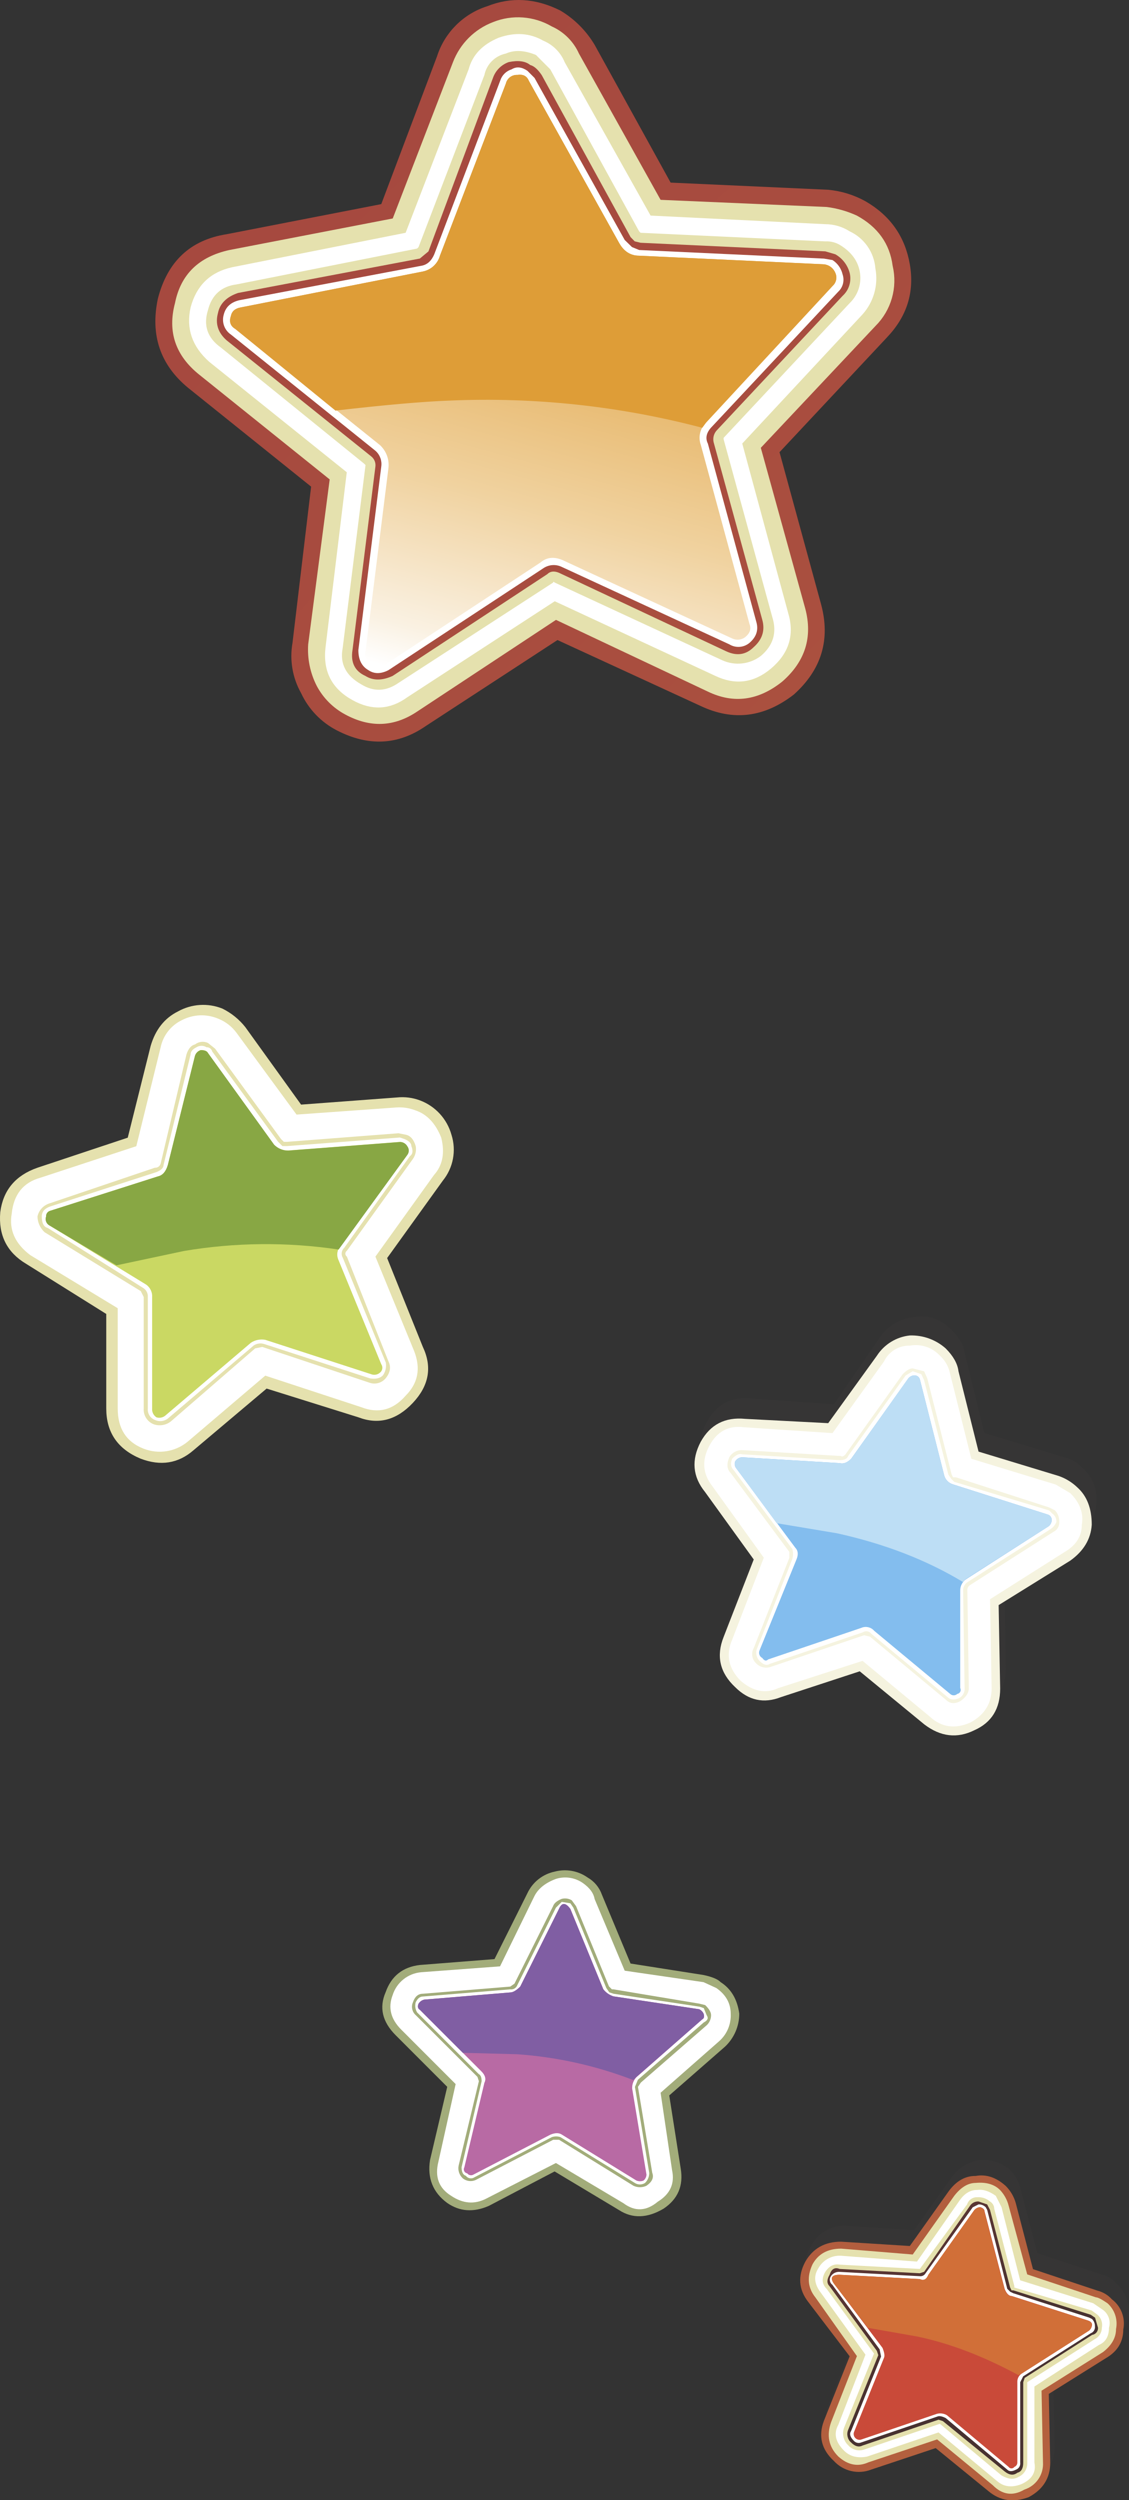 <?xml version="1.0" encoding="iso-8859-1"?>
<!-- Generator: Adobe Illustrator 20.1.0, SVG Export Plug-In . SVG Version: 6.00 Build 0)  -->
<svg version="1.0" id="Layer_1" xmlns="http://www.w3.org/2000/svg" xmlns:xlink="http://www.w3.org/1999/xlink" x="0px" y="0px"
	 viewBox="0 0 384.95 852.03" enable-background="new 0 0 384.95 852.03" xml:space="preserve">
<rect x="0" y="0" width="384.95" height="852.03" fill="#333333" stroke="none"/>
<title>stardesigns_0001</title>
<path fill="#A2AC7A" d="M239.89,673.06L215,669.15l-9.77-23.46c-0.87-2.476-2.603-4.556-4.88-5.86c-3.262-2.298-7.375-3.031-11.23-2
	c-4.073,0.851-7.509,3.565-9.28,7.33l-11.23,22.48l-25.4,2c-5.86,0.667-9.767,3.76-11.72,9.28c-2.28,5.213-1.14,10.1,3.42,14.66
	l17.58,17.59l-5.86,24.92c-0.98,6.187,0.973,11.073,5.86,14.66c4.233,2.933,8.953,3.267,14.16,1L189.1,740l22,13.19
	c4.56,2.933,9.607,2.77,15.14-0.49c4.887-3.26,6.84-7.82,5.86-13.68l-3.91-24.92l19-16.61c3.106-2.914,4.872-6.981,4.88-11.24
	c-0.667-4.887-2.783-8.47-6.35-10.75C244.767,674.5,242.823,673.687,239.89,673.06z"/>
<path fill="#FFFFFF" d="M239.89,675.5L213,671.59l-10.26-24.43c-0.327-1.953-1.63-3.747-3.91-5.38
	c-2.691-1.919-6.127-2.464-9.28-1.47c-3.58,1.333-6.023,3.287-7.33,5.86l-11.72,23.94l-26.86,2c-4.544,0.377-8.407,3.469-9.77,7.82
	c-1.627,4.233-0.65,8.143,2.93,11.73l18.56,18.57l-5.86,26.39c-1.333,5.213,0.133,9.123,4.4,11.73c3.907,2.607,7.813,2.94,11.72,1
	l23.93-12.22l23,13.68c3.907,2.933,7.813,2.77,11.72-0.49c4.233-2.607,5.86-6.19,4.88-10.75l-3.91-26.39l20-17.59
	c2.635-2.346,4.071-5.756,3.91-9.28c0-3.587-1.627-6.52-4.88-8.8L239.89,675.5z"/>
<path fill="#FFFFFF" d="M239.4,678.43L211.56,674l-11.23-25.9c-0.592-1.551-1.607-2.906-2.93-3.91
	c-1.884-1.617-4.458-2.17-6.84-1.47c-2.478,0.872-4.558,2.608-5.86,4.89L172,672.57L143.68,675c-3.142,0.567-5.847,2.552-7.33,5.38
	c-1.041,3.305-0.092,6.914,2.44,9.28l20,20L152,737.07c-0.667,3.907,0.473,7,3.42,9.28c3.58,1.627,6.51,1.79,8.79,0.49l25.4-13.19
	l23.93,14.66c3.253,2.28,6.347,2.28,9.28,0c3.253-1.953,4.557-4.723,3.91-8.31l-4.4-28.34l21-18.08
	c2.203-1.79,3.464-4.492,3.42-7.33c-0.578-2.486-1.951-4.715-3.91-6.35C241.948,678.953,240.701,678.42,239.4,678.43z"/>
<path fill="#FFFFFF" d="M238.91,680.87l-29.3-4.4l-11.72-27.37c-0.402-0.998-1.1-1.849-2-2.44c-1.297-1.248-3.197-1.637-4.88-1
	c-1.551,0.592-2.906,1.607-3.91,2.93L174,675h-0.49l-29.3,2.93c-2.607,0-4.233,1.14-4.88,3.42c-0.98,2.607-0.647,4.723,1,6.35
	l21.49,21l-6.84,28.83c-0.667,2.933,0.147,5.05,2.44,6.35c1.627,1.627,3.58,1.79,5.86,0.49l26.37-13.68L215,746.35
	c1.975,1.326,4.602,1.123,6.35-0.49c2.28-0.98,3.093-2.933,2.44-5.86l-4.4-29.32l22.47-19.55c1.356-1.043,2.106-2.692,2-4.4
	c-0.117-1.893-0.998-3.658-2.44-4.89L238.91,680.87z"/>
<path fill="#A2AC7A" d="M209.12,677.94h-0.49l-1-1l-11.21-27.34l-1.47-2c-1.027-0.617-2.261-0.794-3.42-0.49
	c-1.627,0.667-2.603,1.48-2.93,2.44L175.42,676l-1.42,1l-29.79,2.44c-1.627,0-2.767,0.977-3.42,2.93c-0.671,1.527-0.265,3.313,1,4.4
	l21,21l0.49,1.47l-6.9,28.76c-0.329,1.624,0.231,3.3,1.47,4.4c1.259,0.975,2.957,1.164,4.4,0.49l26.37-13.68h2L216,744.89
	c1.393,0.655,3.007,0.655,4.4,0c1.953-1.333,2.62-2.8,2-4.4l-4.88-29.32l1-1.47l22.47-19.55c0.937-0.89,1.465-2.128,1.46-3.42
	c0-0.98-0.667-2.12-2-3.42l-2-0.49L209.12,677.94z"/>
<path fill="#FFFFFF" d="M194.47,648.62l-2.93-0.49l-2,2l-13.14,26.35c-0.363,1.005-1.381,1.619-2.44,1.47l-29.79,2.44
	c-0.98,0-1.793,0.667-2.44,2c-0.304,1.159-0.127,2.393,0.49,3.42l21,21c0.667,0.327,1,1.14,1,2.44l-6.84,29.32
	c0,1.627,0.49,2.603,1.47,2.93c0.683,0.93,1.982,1.147,2.93,0.49l26.37-13.68c0.949-0.326,1.981-0.326,2.93,0l25.4,15.64
	c1.046,0.655,2.374,0.655,3.42,0c0.941-0.888,1.473-2.126,1.47-3.42l-4.88-29.32l1-2.44l22.47-19.55c1.333-0.667,1.667-1.48,1-2.44
	l-1-2.44l-1.46-0.49l-29.3-4.4l-1.47-0.49l-1-1.47l-11.23-27.37L194.47,648.62z"/>
<path fill="#B86AA4" d="M190.56,650.58L177.38,677c-1.333,1.333-2.473,2-3.42,2l-29.3,2.44c-0.84,0.196-1.563,0.727-2,1.47
	c-0.327,0.98-0.163,1.647,0.49,2l21,21c1.333,1.333,1.667,2.637,1,3.91l-6.84,28.83c-0.357,0.667-0.105,1.497,0.562,1.854
	c0.137,0.073,0.285,0.122,0.438,0.146c0.459,0.628,1.303,0.834,2,0.49l26.37-13.68c1.627-0.667,2.93-0.667,3.91,0l25.4,15.64
	c0.78,0.329,1.66,0.329,2.44,0c0.595-0.5,0.957-1.224,1-2l-4.88-29.32c-0.067-1.45,0.464-2.863,1.47-3.91l22.38-19.67
	c0.667-0.327,0.83-0.993,0.49-2c-0.31-0.639-0.823-1.156-1.46-1.47l-29.3-4.4c-1.359-0.453-2.55-1.303-3.42-2.44l-11.23-27.37
	C192.827,648.28,191.52,648.3,190.56,650.58z"/>
<path fill="#805EA3" d="M205.7,677.94l-11.23-27.37c-1.627-2.28-2.93-2.28-3.91,0L177.38,677c-1.333,1.333-2.473,2-3.42,2
	l-29.3,2.44c-0.84,0.196-1.563,0.727-2,1.47c-0.327,0.98-0.163,1.647,0.49,2l14.65,14.66l18.56,0.49
	c13.551,0.951,26.884,3.917,39.56,8.8l1-1l22.48-19.66c0.667-0.327,0.83-0.993,0.49-2c-0.31-0.639-0.823-1.156-1.46-1.47l-29.3-4.4
	C207.774,679.893,206.58,679.061,205.7,677.94z"/>
<path fill="#E5E1AE" d="M75.79,343.7c-4.94-1.965-10.502-1.598-15.14,1c-4.56,2.28-7.653,6.19-9.28,11.73l-7.81,31.27l-30.77,10.24
	c-7.493,2.607-11.727,7.657-12.7,15.15c-0.667,7.82,2.263,13.683,8.79,17.59l27.35,17.1V480c0,8.147,3.907,13.847,11.72,17.1
	c6.84,2.6,12.857,1.637,18.05-2.89l24.91-21l31.28,9.79c6.84,2.607,13.027,0.977,18.56-4.89s6.673-12.237,3.42-19.11L132,428.73
	l19-26.39c3.55-4.386,4.652-10.266,2.93-15.64c-1.51-5.389-5.499-9.736-10.74-11.7c-2.491-0.933-5.164-1.275-7.81-1l-32.72,2.44
	l-19-26.39C81.544,347.372,78.855,345.202,75.79,343.7z"/>
<path fill="#FFFFFF" d="M74.32,347.12c-3.944-1.641-8.41-1.461-12.21,0.49c-3.765,1.771-6.479,5.207-7.33,9.28l-8.3,33.72
	l-32.72,10.75c-5.84,1.627-9.093,5.7-9.76,12.22c-0.973,5.54,1.143,10.263,6.35,14.17l29.79,18.08V480c0,6.84,2.93,11.4,8.79,13.68
	c5.112,2.023,10.922,1.087,15.14-2.44l26.37-22.44l32.72,10.75c5.86,2.28,10.907,0.977,15.14-3.91
	c4.233-4.233,5.21-9.283,2.93-15.15L128,428.24l20-27.85c2.927-3.26,3.74-7.497,2.44-12.71c-1.953-4.887-4.883-7.98-8.79-9.28
	c-2.021-0.784-4.186-1.125-6.35-1l-34.19,2.44L80.67,352C79.058,349.805,76.856,348.113,74.32,347.12z"/>
<path fill="#FFFFFF" d="M72.86,350.05c-2.88-0.999-6.038-0.823-8.79,0.49c-2.607,1.333-4.56,3.777-5.86,7.33l-8.79,35.67
	l-34.68,11.24c-4.233,0.98-6.677,3.913-7.33,8.8s0.973,8.47,4.88,10.75l31.26,19.55V480c0,5.213,2.28,8.633,6.84,10.26
	c3.907,1.953,7.65,1.463,11.23-1.47l27.84-23.94l34.68,11.73c4.887,1.333,8.793,0.193,11.72-3.42c2.927-2.933,3.593-6.843,2-11.73
	l-13.68-33.72l21.49-29.32c1.941-2.867,2.478-6.46,1.46-9.77c-1.333-3.587-3.45-5.867-6.35-6.84c-1.527-0.707-3.198-1.049-4.88-1
	l-36.63,2.93L77.74,354C76.391,352.373,74.733,351.03,72.86,350.05z"/>
<path fill="#FFFFFF" d="M71.88,353.47c-2.103-0.642-4.371-0.467-6.35,0.49c-2.118,0.767-3.628,2.655-3.91,4.89L52.35,396
	l-36.63,11.71c-2.607,0.98-4.233,3.097-4.88,6.35c-0.795,2.95,0.649,6.044,3.42,7.33L47,441.92V480c0,3.26,1.627,5.703,4.88,7.33
	c2.933,0.98,5.377,0.49,7.33-1.47l29.3-24.43L89,461l36.14,12.22c2.767,1.007,5.868,0.213,7.81-2c2.28-2.933,2.77-5.703,1.47-8.31
	l-14.16-35.18v-0.49l22.47-30.79c1.333-1.627,1.667-3.907,1-6.84c-0.797-2.127-2.369-3.874-4.4-4.89l-3.42-0.49l-38.1,2.93
	l-23-31.27L71.88,353.47z"/>
<path fill="#E5E1AE" d="M70.91,355.43c-1.443-0.674-3.141-0.485-4.4,0.49c-1.333,0.327-2.31,1.467-2.93,3.42l-8.79,37.14
	c-0.214,0.915-1.062,1.539-2,1.47l-36.1,12.21c-1.983,0.683-3.465,2.351-3.91,4.4c0.041,2.052,0.923,3.997,2.44,5.38L48,440l1,2v38
	c-0.166,2.35,1.222,4.533,3.42,5.38c1.996,0.694,4.207,0.316,5.86-1L87,459.51l2.44-0.49l36.63,12.22
	c1.922,0.644,4.044,0.063,5.37-1.47c1.627-1.953,1.96-3.907,1-5.86l-14.16-35.67c-0.552-0.386-0.687-1.147-0.301-1.699
	c0.082-0.117,0.184-0.219,0.301-0.301L140.75,395c0.913-1.272,1.273-2.858,1-4.4c-0.667-2.28-1.807-3.583-3.42-3.91l-2.44-0.49
	l-38.1,2.93h-1l-1-1l-22.44-30.75L70.91,355.43z"/>
<path fill="#FFFFFF" d="M70.42,356.89c-1.046-0.655-2.374-0.655-3.42,0c-1.333,0.667-2,1.48-2,2.44L55.77,397
	c0,0.98-0.813,1.793-2.44,2.44l-36.15,11.69c-1.953,0.667-2.93,1.807-2.93,3.42c0,2.28,0.667,3.583,2,3.91L48.93,439
	c0.976,0.646,1.536,1.761,1.47,2.93V480c-0.16,1.704,0.839,3.305,2.44,3.91c1.443,0.674,3.141,0.485,4.4-0.49l29.3-24.92
	c1.021-0.673,2.29-0.857,3.46-0.5l36.14,11.73c1.953,0.327,3.42-0.007,4.4-1c0.913-1.272,1.273-2.858,1-4.4l-14.65-35.67
	c-0.679-1.11-0.473-2.545,0.49-3.42L139.77,394c0.973-0.667,1.137-1.807,0.49-3.42c0-0.98-0.813-1.793-2.44-2.44l-1.47-0.49
	l-38.58,2.93H96.3l-1.47-1.47l-22.46-30.75C72.155,357.467,71.338,356.85,70.42,356.89z"/>
<path fill="#CAD863" d="M70.91,358.85c-0.327-0.667-1.14-1-2.44-1c-0.965,0.281-1.719,1.035-2,2L57.23,397
	c-0.667,2.28-1.807,3.583-3.42,3.91L17.18,412.6c-0.913,0.218-1.535,1.064-1.47,2c-0.396,1.09,0.02,2.309,1,2.93l32.72,20
	c1.578,0.889,2.522,2.59,2.44,4.4V480c-0.096,1.189,0.459,2.337,1.45,3c0.998,0.322,2.091,0.139,2.93-0.49l29.3-24.92
	c1.438-0.948,3.185-1.306,4.88-1l36.14,11.73c0.993,0.385,2.117,0.197,2.93-0.49c0.93-0.683,1.147-1.982,0.49-2.93l-14.65-35.67
	c-0.704-1.681-0.307-3.621,1-4.89l22.47-30.79c0.652-0.868,0.652-2.062,0-2.93c-0.496-0.888-1.424-1.447-2.44-1.47l-38.1,2.93
	c-1.833,0.037-3.6-0.687-4.88-2L70.91,358.85z"/>
<path fill="#88A744" d="M68.46,357.87c-0.965,0.281-1.719,1.035-2,2L57.23,397c-0.667,2.28-1.807,3.583-3.42,3.91L17.18,412.6
	c-0.913,0.218-1.535,1.064-1.47,2c-0.396,1.09,0.02,2.309,1,2.93l23,13.68l23-4.89c17.448-2.938,35.25-3.104,52.75-0.49l23.44-32.25
	c0.652-0.868,0.652-2.062,0-2.93c-0.496-0.888-1.424-1.447-2.44-1.47l-38.1,2.93c-1.833,0.037-3.6-0.687-4.88-2l-22.57-31.26
	C70.583,358.197,69.767,357.87,68.46,357.87z"/>
<radialGradient id="SVGID_1_" cx="0.346" cy="399.111" r="442.08" gradientTransform="matrix(9.77 0 0 -9.77 1450.35 5333.791)" gradientUnits="userSpaceOnUse">
	<stop  offset="0" style="stop-color:#DE9D37"/>
	<stop  offset="0.02" style="stop-color:#DA9938"/>
	<stop  offset="0.24" style="stop-color:#B96A3E"/>
	<stop  offset="0.4" style="stop-color:#A94E3F"/>
	<stop  offset="0.49" style="stop-color:#A3443F"/>
	<stop  offset="1" style="stop-color:#473130"/>
</radialGradient>
<path fill="url(#SVGID_1_)" d="M295.08,68.58c-3.918-2.165-8.242-3.497-12.7-3.91l-53.72-2.44l-25.89-46.91
	c-2.868-4.825-6.897-8.857-11.72-11.73c-8.467-4.233-16.77-4.723-24.91-1.47c-8.15,2.586-14.54,8.964-17.14,17.11l-19,50.33
	L77.26,79.82c-12.373,1.953-20.187,9.287-23.44,22c-2.607,12.38,0.813,22.48,10.26,30.3l42,33.72l-6.35,53.26
	c-1.032,5.867,0.004,11.911,2.93,17.1c2.543,5.477,6.839,9.95,12.21,12.71c10.747,5.54,20.84,5.05,30.28-1.47l44.93-29.32
	l48.84,22.48c11.073,5.213,21.657,3.91,31.75-3.91c9.447-8.473,12.54-18.737,9.28-30.79l-14.16-51.8l36.62-39.1
	c6.84-7.167,9.443-15.473,7.81-24.92C308.587,80.633,303.54,73.467,295.08,68.58z"/>
<path fill="#E5E1AE" d="M292.15,73.47c-3.251-1.493-6.711-2.481-10.26-2.93l-56.65-2.44L197.4,18.25
	c-1.855-4.116-5.158-7.408-9.28-9.25c-6.084-3.546-13.463-4.088-20-1.47c-6.305,2.396-11.284,7.375-13.68,13.68l-20.53,53.24
	L78.23,85.2c-10.42,2.28-16.607,8.307-18.56,18.08c-2.607,9.773,0.16,17.917,8.3,24.43l44.44,35.67l-7.33,56.2
	c-0.325,4.9,0.684,9.797,2.92,14.17c2.207,4.16,5.61,7.563,9.77,9.77c8.467,4.56,16.607,4.227,24.42-1l47.38-31.27l51.77,24.43
	c8.793,4.233,17.26,3.093,25.4-3.42c7.813-6.84,10.417-15.147,7.81-24.92l-15.14-54.73l39.09-41.51
	c5.39-5.355,7.609-13.126,5.86-20.52C303.387,83.08,299.317,77.377,292.15,73.47z"/>
<path fill="#FFFFFF" d="M289.71,78.84c-2.477-1.59-5.357-2.436-8.3-2.44l-59.58-2.93l-29.3-52.29
	c-1.367-3.324-4.006-5.963-7.33-7.33c-4.56-2.607-9.607-2.94-15.14-1c-5.533,2.28-8.953,5.863-10.26,10.75l-21.49,55.73l-59.1,11.73
	C71.737,92.687,67,97.247,65,104.74c-1.627,7.167,0.49,13.357,6.35,18.57l46.89,37.63L111,220.56
	c-0.973,8.147,2.12,14.173,9.28,18.08c6.513,3.587,12.7,3.253,18.56-1l50.31-32.74l54.7,25.41c6.84,3.26,13.173,2.447,19-2.44
	c6.187-5.213,8.14-11.567,5.86-19.06l-15.63-57.66l41-44c3.82-4.245,5.447-10.026,4.4-15.64
	C298.062,86.012,294.709,81.167,289.71,78.84z"/>
<path fill="#E5E1AE" d="M286.78,83.73c-1.583-1.06-3.468-1.576-5.37-1.47l-63-2.93l-0.49-0.49l-30.29-55.21l-4.88-4.89
	c-3.907-1.627-7.327-1.79-10.26-0.49c-3.69,0.756-6.574,3.64-7.33,7.33L142.7,84.22l-0.49,0.49L80.67,96.92
	c-5.207,0.667-8.463,3.6-9.77,8.8c-1.627,5.213-0.16,9.45,4.4,12.71L124.14,158l0.49,0.49L116.82,221
	c-0.973,5.213,1.143,9.287,6.35,12.22c4.233,2.607,8.467,2.443,12.7-0.49l52.75-34.21c0-0.327,0.163-0.327,0.49,0L246.24,225
	c4.331,1.98,9.401,1.415,13.19-1.47c4.233-3.587,5.537-7.983,3.91-13.19l-16.61-60.64v-0.49l43-45.93
	c2.882-2.776,4.168-6.819,3.42-10.75C292.483,88.943,290.36,86.01,286.78,83.73z"/>
<radialGradient id="SVGID_2_" cx="0.346" cy="399.111" r="442.08" gradientTransform="matrix(9.77 0 0 -9.77 1450.84 5333.791)" gradientUnits="userSpaceOnUse">
	<stop  offset="0" style="stop-color:#DE9D37"/>
	<stop  offset="0.02" style="stop-color:#DA9938"/>
	<stop  offset="0.24" style="stop-color:#B96A3E"/>
	<stop  offset="0.4" style="stop-color:#A94E3F"/>
	<stop  offset="0.49" style="stop-color:#A3443F"/>
	<stop  offset="1" style="stop-color:#473130"/>
</radialGradient>
<path fill="url(#SVGID_2_)" d="M284.82,86.66l-3.42-1l-63-2.93l-2-0.49L215,80.8l-30.3-55.22c-1.333-1.953-2.637-3.093-3.91-3.42
	c-1.627-1.333-4.07-1.667-7.33-1c-2.513,0.887-4.488,2.865-5.37,5.38l-22,59.13l-2.93,2.44l-62,11.73
	c-3.907,1.333-6.187,3.613-6.84,6.84c-0.973,3.587,0.003,6.68,2.93,9.28l49.33,39.58c1.047,0.824,1.586,2.137,1.42,3.46l-7.81,62.55
	c-0.667,4.233,0.8,7.167,4.4,8.8c2.607,1.627,5.7,1.627,9.28,0l52.75-34.69c0.973-0.98,2.277-1.143,3.91-0.49L247.71,222
	c3.58,1.627,6.673,1.137,9.28-1.47c2.933-2.607,3.91-5.7,2.93-9.28l-16.61-60.59c-0.303-1.388,0.068-2.838,1-3.91l43-45.93
	c2.173-1.97,3.094-4.97,2.4-7.82C288.994,90.317,287.233,88.033,284.82,86.66z"/>
<path fill="#FFFFFF" d="M283.85,88.62l-2.93-0.49l-63-2.93l-2.44-1L213,81.78l-30.74-55.22l-2.44-2.44
	c-1.953-1.333-3.743-1.497-5.37-0.49c-1.874,0.569-3.341,2.036-3.91,3.91l-22.47,59.12c-0.973,2.28-2.44,3.583-4.4,3.91l-62,11.73
	c-2.927,0.667-4.717,2.297-5.37,4.89c-0.77,2.555,0.211,5.314,2.42,6.81L128,153.61c1.537,1.337,2.29,3.363,2,5.38l-7.81,62.55
	c0,3.26,1.14,5.54,3.42,6.84c1.953,1.333,4.233,1.333,6.84,0l52.75-34.69c1.873-1.298,4.3-1.485,6.35-0.49l57.14,26.39
	c2.151,1.314,4.899,1.118,6.84-0.49c2.28-1.953,3.093-4.233,2.44-6.84l-16.61-61.08c-0.973-1.953-0.483-3.907,1.47-5.86l43-45.93
	c1.597-1.496,2.171-3.787,1.47-5.86C286.838,91.505,285.599,89.742,283.85,88.62z"/>
<linearGradient id="SVGID_3_" gradientUnits="userSpaceOnUse" x1="1305.091" y1="433.876" x2="1310.341" y2="414.726" gradientTransform="matrix(9.77 0 0 9.77 -12602.79 -4007.4)">
	<stop  offset="0" style="stop-color:#FFFFFF"/>
	<stop  offset="0.08" style="stop-color:#FAF1E2"/>
	<stop  offset="0.34" style="stop-color:#F0D29F"/>
	<stop  offset="0.57" style="stop-color:#E8BA71"/>
	<stop  offset="0.76" style="stop-color:#E3AA4F"/>
	<stop  offset="0.91" style="stop-color:#DFA13D"/>
	<stop  offset="1" style="stop-color:#DE9D37"/>
</linearGradient>
<path fill="url(#SVGID_3_)" d="M284.82,93c-0.653-1.631-2.162-2.761-3.91-2.93l-63-2.93c-2.927,0-5.207-1.467-6.84-4.4l-30.76-55.21
	c-0.667-1.627-1.97-2.293-3.91-2c-1.838-0.089-3.48,1.141-3.91,2.93L150,87.15c-0.782,2.755-3.048,4.836-5.86,5.38l-62,12.22
	c-1.953,0.327-3.093,1.303-3.42,2.93c-0.667,1.953-0.177,3.42,1.47,4.4l49.33,39.58c2.17,1.989,3.259,4.895,2.93,7.82L124.63,222
	c-0.417,1.751,0.406,3.562,2,4.4c1.48,0.977,3.4,0.977,4.88,0l52.75-34.69c2.28-1.953,5.047-2.117,8.3-0.49l57.14,26.39
	c1.443,0.674,3.141,0.485,4.4-0.49c1.627-1.333,2.117-2.8,1.47-4.4l-16.61-61.08c-1.009-2.77-0.215-5.875,2-7.82l43-46.42
	C285.176,96.278,285.525,94.497,284.82,93z"/>
<linearGradient id="SVGID_4_" gradientUnits="userSpaceOnUse" x1="1306.586" y1="430.327" x2="1310.866" y2="409.197" gradientTransform="matrix(9.77 0 0 9.77 -12602.79 -4007.4)">
	<stop  offset="0" style="stop-color:#DE9D37"/>
	<stop  offset="1" style="stop-color:#DE9D37"/>
</linearGradient>
<path fill="url(#SVGID_4_)" d="M284.82,93c-0.653-1.631-2.162-2.761-3.91-2.93l-63-2.93c-2.927,0-5.207-1.467-6.84-4.4l-30.76-55.21
	c-0.667-1.627-1.97-2.293-3.91-2c-1.838-0.089-3.48,1.141-3.91,2.93L150,87.15c-0.782,2.755-3.048,4.836-5.86,5.38l-62,12.22
	c-1.953,0.327-3.093,1.303-3.42,2.93c-0.667,1.953-0.177,3.42,1.47,4.4l34.19,27.85c16.933-1.953,29.957-3.093,39.07-3.42
	c28.97-1.242,57.962,1.887,86,9.28l1.47-2l43-46.42C285.136,96.263,285.5,94.498,284.82,93z"/>
<path fill="#363535" d="M344.41,739.51c-2.824-2.468-6.52-3.7-10.26-3.42c-3.676,0.517-7.005,2.447-9.28,5.38L311.69,760
	l-23.44-1.47c-4.901-0.178-9.465,2.486-11.72,6.84c-2.927,5.213-2.593,9.773,1,13.68l13.67,18.57l-8.79,22
	c-1.953,5.213-0.813,9.773,3.42,13.68c3.224,3.503,8.268,4.666,12.7,2.93l22-7.33l18.07,14.66c3.907,3.587,8.463,4.253,13.67,2
	c4.887-2.607,7.33-6.517,7.33-11.73l-0.49-23.46l20-12.22c3.25-2.279,5.38-5.83,5.86-9.77c0.141-3.906-1.473-7.67-4.4-10.26
	c-1.264-1.482-2.978-2.511-4.88-2.93l-22-7.33l-5.86-22.48C347.217,743.16,346.039,741.138,344.41,739.51z"/>
<radialGradient id="SVGID_5_" cx="0.346" cy="399.111" r="442.12" gradientTransform="matrix(9.77 0 0 -9.77 1450.84 5333.791)" gradientUnits="userSpaceOnUse">
	<stop  offset="0" style="stop-color:#DE9D37"/>
	<stop  offset="0.02" style="stop-color:#DA9938"/>
	<stop  offset="0.24" style="stop-color:#B96A3E"/>
	<stop  offset="0.4" style="stop-color:#A94E3F"/>
	<stop  offset="0.49" style="stop-color:#A3443F"/>
	<stop  offset="1" style="stop-color:#473130"/>
</radialGradient>
<path fill="url(#SVGID_5_)" d="M323.41,746.84l-13.19,18.57l-23.44-1.47c-5.533,0-9.603,2.28-12.21,6.84
	c-2.607,4.887-2.273,9.447,1,13.68L289.71,803l-8.79,22c-1.953,5.213-0.813,9.773,3.42,13.68c3.225,3.5,8.267,4.663,12.7,2.93
	l22-7.33L337.08,849c3.907,3.26,8.467,3.927,13.68,2c4.887-2.607,7.33-6.517,7.33-11.73l-0.49-23.46l19.54-12.22
	c3.907-2.28,5.86-5.537,5.86-9.77c0.783-3.888-0.738-7.879-3.91-10.26c-1.302-1.437-3-2.457-4.88-2.93l-22-7.33l-5.86-22.48
	c-0.615-2.216-1.794-4.234-3.42-5.86c-3.253-2.933-6.673-4.073-10.26-3.42C329.103,741.493,326.017,743.26,323.41,746.84z"/>
<path fill="#E5E1AE" d="M341,746.35c-1.953-1.953-4.72-2.767-8.3-2.44c-2.607,0-5.05,1.467-7.33,4.4l-14.16,20l-24.42-2
	c-4.56,0-7.817,1.793-9.77,5.38c-1.953,4.233-1.62,7.98,1,11.24l14.16,20l-8.79,22.48c-1.627,4.56-0.813,8.47,2.44,11.73
	c3.253,2.933,6.673,3.6,10.26,2l23.44-7.82l19,15.64c3.253,3.26,6.833,3.75,10.74,1.47c3.99-1.277,6.604-5.099,6.35-9.28
	l-0.49-24.43l21-13.19c2.933-2.28,4.4-4.887,4.4-7.82c0.658-3.246-0.458-6.597-2.93-8.8c-1.953-1.333-3.257-2-3.91-2l-23.44-7.82
	l-6.35-23.46C343.391,749.655,342.394,747.839,341,746.35z"/>
<path fill="#FFFFFF" d="M339.52,748.31c-2.28-1.627-4.397-2.293-6.35-2c-2.28,0-4.233,1.14-5.86,3.42l-14.65,21l-25.89-2
	c-3.241-0.191-6.294,1.529-7.81,4.4c-1.627,2.607-1.293,5.377,1,8.31l15.14,21l-9.28,23.94c-1.627,2.933-0.96,5.867,2,8.8
	c1.953,1.953,4.557,2.62,7.81,2l24.37-8.24l20,16.61c2.28,1.953,5.047,2.287,8.3,1c3.58-1.627,5.047-4.07,4.4-7.33V813.3l22-14.17
	c2.28-0.98,3.42-2.933,3.42-5.86c0.72-2.425-0.281-5.031-2.44-6.35l-2.93-2l-24.91-7.82l-6.35-24.92L339.52,748.31z"/>
<path fill="#E5E1AE" d="M337.57,750.26c-1.21-1.06-2.796-1.59-4.4-1.47c-1.56-0.051-2.961,0.948-3.42,2.44l-16.12,22l-27.35-1.47
	c-1.953-0.327-3.58,0.487-4.88,2.44c-1.333,2.28-1.17,4.233,0.49,5.86l16.12,22l-10.26,25.41c-0.701,2.073-0.127,4.364,1.47,5.86
	c1.326,1.533,3.448,2.114,5.37,1.47l25.88-8.8l21,17.59c2.28,1.333,4.233,1.497,5.86,0.49c1.891-0.87,3.055-2.812,2.93-4.89v-27.36
	l23-14.66c1.482-0.743,2.424-2.252,2.44-3.91c0.329-1.624-0.231-3.3-1.47-4.4l-2-1.47l-26.37-7.82v-0.49L339,752.71
	C338.988,751.698,338.445,750.768,337.57,750.26z"/>
<radialGradient id="SVGID_6_" cx="101.78" cy="426.04" r="442.05" gradientTransform="matrix(1 0 0 -1 0 852)" gradientUnits="userSpaceOnUse">
	<stop  offset="0" style="stop-color:#DE9D37"/>
	<stop  offset="0.02" style="stop-color:#DA9938"/>
	<stop  offset="0.24" style="stop-color:#B96A3E"/>
	<stop  offset="0.4" style="stop-color:#A94E3F"/>
	<stop  offset="0.49" style="stop-color:#A3443F"/>
	<stop  offset="1" style="stop-color:#473130"/>
</radialGradient>
<path fill="url(#SVGID_6_)" d="M336.59,751.24l-2.93-1c-1.169-0.066-2.284,0.494-2.93,1.47l-15.63,22.5l-1.47,0.49l-27.35-1.47
	c-1.627-0.667-2.767,0-3.42,2c-0.973,1.627-0.973,2.93,0,3.91l16.12,22l0.49,1.47L289.22,828c-0.671,1.527-0.265,3.313,1,4.4
	c1.333,1.333,2.637,1.667,3.91,1l25.89-8.8l1.47,0.49l21,17.1c1.627,1.333,3.093,1.497,4.4,0.49c1.333-0.327,2-1.467,2-3.42v-27.43
	l0.49-1.47l23-14.66c1.205-0.161,2.079-1.227,2-2.44l-1-3.42l-1.47-1l-26.37-8.31h-0.64l-0.49-1l-6.84-26.39L336.59,751.24z"/>
<path fill="#FFFFFF" d="M336.11,752.22c-0.64-0.657-1.523-1.019-2.44-1l-2,1l-16.08,22.48c-0.401,0.71-1.192,1.105-2,1l-27.35-1.47
	c-1.169-0.066-2.284,0.494-2.93,1.47c-0.657,0.948-0.44,2.247,0.49,2.93l16.12,22l0.49,2.44l-10.21,25.38
	c-0.667,0.98-0.333,2.12,1,3.42c0.635,0.649,1.603,0.844,2.44,0.49l25.89-8.8c0.667-0.327,1.643-0.163,2.93,0.49l21,17.59
	c0.667,0.667,1.643,0.667,2.93,0c1.005-0.363,1.619-1.381,1.47-2.44v-27.37l1-2l23-14.66c1.005-0.363,1.619-1.381,1.47-2.44
	c0.018-0.917-0.344-1.8-1-2.44l-1-0.49l-25.89-8.31l-1-0.49l-1-1l-6.84-26.88L336.11,752.22z"/>
<path fill="#C94A39" d="M332.2,753.2l-15.63,22c-0.667,1.627-1.643,2.117-2.93,1.47l-27.35-1.47c-2.607,0-3.273,0.977-2,2.93
	l16.61,22c0.667,1.627,0.83,2.767,0.49,3.42l-10.26,25.41c-0.279,1.069,0.362,2.161,1.431,2.44c0.331,0.086,0.679,0.086,1.009,0
	l25.89-8.8c1.159-0.304,2.393-0.127,3.42,0.49l21,17.59c0.386,0.552,1.147,0.687,1.699,0.301c0.117-0.082,0.219-0.184,0.301-0.301
	c0.605-0.236,1.003-0.82,1-1.47v-27.38c-0.066-1.169,0.494-2.284,1.47-2.93l23-14.66c0.595-0.5,0.957-1.224,1-2
	c0-0.667-0.49-1.157-1.47-1.47l-25.89-8.31c-0.973,0-1.787-0.813-2.44-2.44l-6.84-26.39c0-0.667-0.49-1.157-1.47-1.47
	C333.443,752.201,332.702,752.579,332.2,753.2z"/>
<path fill="#D16F38" d="M344.9,782.52c-0.973,0-1.787-0.813-2.44-2.44l-6.84-26.39c0-0.667-0.49-1.157-1.47-1.47
	c-0.776,0.042-1.5,0.404-2,1l-15.63,22c-0.667,1.627-1.643,2.117-2.93,1.47l-27.35-1.47c-2.607,0-3.273,0.977-2,2.93l11.72,15.15
	l16.61,2.93c11.073,2.28,22.633,6.677,34.68,13.19l1-0.49l23-14.66c0.595-0.5,0.957-1.224,1-2c0-0.667-0.49-1.157-1.47-1.47
	L344.9,782.52z"/>
<path fill="#363535" d="M368.83,500.07c-1.548-1.724-3.597-2.92-5.86-3.42l-27.35-8.31l-6.84-27.85
	c-0.327-2.28-1.793-4.723-4.4-7.33c-3.58-3.587-7.65-5.053-12.21-4.4c-4.629,0.362-8.889,2.67-11.72,6.35l-16.12,23.46l-28.33-2
	c-6.84-0.667-11.887,2.103-15.14,8.31c-3.253,5.867-2.767,11.567,1.46,17.1l16.61,22.48l-10.26,26.39
	c-2.607,6.84-1.303,12.703,3.91,17.59c4.887,4.233,10.097,5.373,15.63,3.42l26.86-9.28l22,18.57c4.887,3.907,10.583,4.573,17.09,2
	c5.86-3.26,8.79-8.147,8.79-14.66l-0.49-28.34L366.87,525c3.907-2.607,6.187-6.517,6.84-11.73
	C374.363,507.757,372.737,503.357,368.83,500.07z"/>
<path fill="#F5F3DF" d="M322.43,459.51c-3.359-2.972-7.727-4.546-12.21-4.4c-4.588,0.485-8.712,3.017-11.22,6.89l-16.61,23
	l-28.33-1.47c-6.84-0.667-11.887,1.94-15.14,7.82c-3.253,6.187-2.763,11.887,1.47,17.1l16.61,23l-10.26,26.39
	c-2.607,6.513-1.303,12.213,3.91,17.1c4.56,4.56,9.77,5.7,15.63,3.42l26.86-8.8l22,18.08c5.533,4.233,11.23,4.9,17.09,2
	c5.86-2.607,8.79-7.33,8.79-14.17L340.5,547l24.42-15.15c4.56-3.26,7.003-7.333,7.33-12.22c0-5.54-1.627-9.777-4.88-12.71
	c-1.816-1.75-3.989-3.087-6.37-3.92l-27.35-8.31l-6.84-27.37C326.497,464.72,325.037,462.117,322.43,459.51z"/>
<path fill="#FFFFFF" d="M320.48,462c-2.607-2.825-6.48-4.116-10.26-3.42c-3.736-0.103-7.182,2.006-8.79,5.38l-17.58,24.43l-30.28-2
	c-5.207-0.667-9.113,1.45-11.72,6.35c-2.607,4.9-2.273,9.46,1,13.68l17.58,24.43l-10.75,27.85c-2.28,5.213-1.303,9.937,2.93,14.17
	c4.233,3.587,8.467,4.4,12.7,2.44L294.1,566l23,19.06c3.907,3.587,8.467,4.253,13.68,2c4.887-2.607,7.33-6.517,7.33-11.73
	L337.57,545L363,528.9c3.907-2.28,5.86-5.373,5.86-9.28c0.667-3.907-0.637-7.49-3.91-10.75l-4.95-2.94l-28.81-8.8l-7.33-29.32
	C323.361,465.571,322.18,463.541,320.48,462z"/>
<path fill="#FFFFFF" d="M318,463.91c-1.911-1.941-4.637-2.848-7.33-2.44c-3.253,0.667-5.533,1.97-6.84,3.91l-18.56,25.9l-31.75-2
	c-4.233,0-7.327,1.63-9.28,4.89c-1.66,3.496-1.276,7.62,1,10.75l19,25.41l-11.72,29.81c-2.28,3.907-1.613,7.327,2,10.26
	c3.253,2.607,6.51,3.42,9.77,2.44l30.28-10.26l24.42,20c3.253,2.607,6.673,3.097,10.26,1.47c3.692-1.305,6.079-4.89,5.86-8.8
	l-0.49-31.76l26.86-17.1c2.28-1.333,3.747-3.777,4.4-7.33c0.329-2.925-0.76-5.831-2.93-7.82l-3.91-2.44l-30.28-9.28L321,468.8
	C320.508,466.908,319.464,465.205,318,463.91z"/>
<path fill="#FFFFFF" d="M316.08,466.35c-1.44-1.375-3.382-2.098-5.37-2c-1.734,0.5-3.27,1.523-4.4,2.93l-19.54,27.37l-33.7-2.44
	c-2.45-0.089-4.732,1.243-5.86,3.42c-1.651,2.234-1.444,5.335,0.49,7.33l20,26.88L255,561.15c-0.973,2.607-0.307,5.05,2,7.33
	c1.672,1.644,4.125,2.212,6.35,1.47l31.75-10.75l25.9,21.5c1.993,1.938,5.097,2.146,7.33,0.49c2.28-0.98,3.42-2.933,3.42-5.86
	v-33.72L360,524c1.438-1.305,2.458-3.006,2.93-4.89c0-2.607-0.667-4.56-2-5.86l-2.93-1.47L326.34,502L318,469.28L316.08,466.35z"/>
<path fill="#F5F3DF" d="M315.1,467.33l-3.91-1c-0.973,0-2.113,0.667-3.42,2l-19.54,27.37c-0.667,0.667-1.157,0.83-1.47,0.49l-33.7-2
	c-1.81-0.082-3.511,0.862-4.4,2.44c-0.973,2.28-0.81,4.073,0.49,5.38l20,26.88v2L257,561.64c-1.002,1.801-0.582,4.06,1,5.38
	c1.297,1.248,3.197,1.637,4.88,1l31.75-10.75l2,0.49l25.89,21.5c1.333,1.333,2.96,1.497,4.88,0.49c1.953-1.333,2.93-2.8,2.93-4.4
	l-0.49-33.23c-0.105-0.808,0.29-1.599,1-2l28.33-18.08c1.31-0.617,2.105-1.976,2-3.42c0.067-1.45-0.464-2.863-1.47-3.91l-2-1
	l-31.75-10.26h-1l-0.49-1l-8.3-32.74L315.1,467.33z"/>
<path fill="#FFFFFF" d="M314.13,468.31l-2.93-1l-2.44,1.47l-19.54,27.36c-0.327,0.98-1.303,1.47-2.93,1.47l-33.21-2
	c-0.973-0.327-2.113,0.163-3.42,1.47c-0.667,1.627-0.503,2.93,0.49,3.91l20,26.88c0.327,1.117,0.327,2.303,0,3.42L258,562.13
	c-0.384,1.388-0.003,2.876,1,3.91c1.333,1.333,2.473,1.667,3.42,1l31.75-10.75c0.948-0.657,2.247-0.44,2.93,0.49l25.88,21.5
	c0.973,0.98,2.277,1.143,3.91,0.49c1.31-0.617,2.105-1.976,2-3.42l-0.49-33.23c-0.066-1.169,0.494-2.284,1.47-2.93l28.33-18.08
	c0.899-0.591,1.597-1.442,2-2.44c0.066-1.169-0.494-2.284-1.47-2.93l-1-1L325.36,505l-1-1l-1-1.47l-8.3-32.25L314.13,468.31z"/>
<path fill="#83BDEE" d="M309.73,469.77l-19.53,27.37c-1.333,1.333-2.637,1.823-3.91,1.47l-33.21-2
	c-1.016,0.023-1.944,0.582-2.44,1.47c-0.295,0.842-0.107,1.777,0.49,2.44l20,26.88c0.973,0.98,1.137,2.283,0.49,3.91l-12.7,31.27
	c-0.326,0.949,0.102,1.993,1,2.44c0.667,0.98,1.333,1.143,2,0.49l31.75-10.75c1.527-0.671,3.313-0.265,4.4,1l25.89,21.5
	c0.681,0.655,1.759,0.655,2.44,0c0.748-0.115,1.261-0.814,1.146-1.562c-0.024-0.153-0.073-0.301-0.146-0.438v-33.17
	c-0.03-1.556,0.721-3.023,2-3.91l28.2-18.08c0.595-0.5,0.957-1.224,1-2c0.065-0.936-0.557-1.782-1.47-2l-32.23-10.26
	c-1.406-0.424-2.506-1.524-2.93-2.93l-8.3-32.74c-0.214-0.915-1.062-1.539-2-1.47C310.904,468.776,310.203,469.163,309.73,469.77z"
	/>
<path fill="#BDDEF5" d="M290.2,497.14c-1.333,1.333-2.637,1.823-3.91,1.47l-33.21-2c-1.016,0.023-1.944,0.582-2.44,1.47
	c-0.295,0.842-0.107,1.777,0.49,2.44l13.68,18.57l20.51,3.42c16.28,3.587,30.613,9.123,43,16.61l1-1l28.28-18.02
	c0.595-0.5,0.957-1.224,1-2c0.065-0.936-0.557-1.782-1.47-2l-32.23-10.26c-1.406-0.424-2.506-1.524-2.93-2.93l-8.3-32.74
	c-0.214-0.915-1.062-1.539-2-1.47c-0.776,0.042-1.5,0.404-2,1L290.2,497.14z"/>
</svg>
